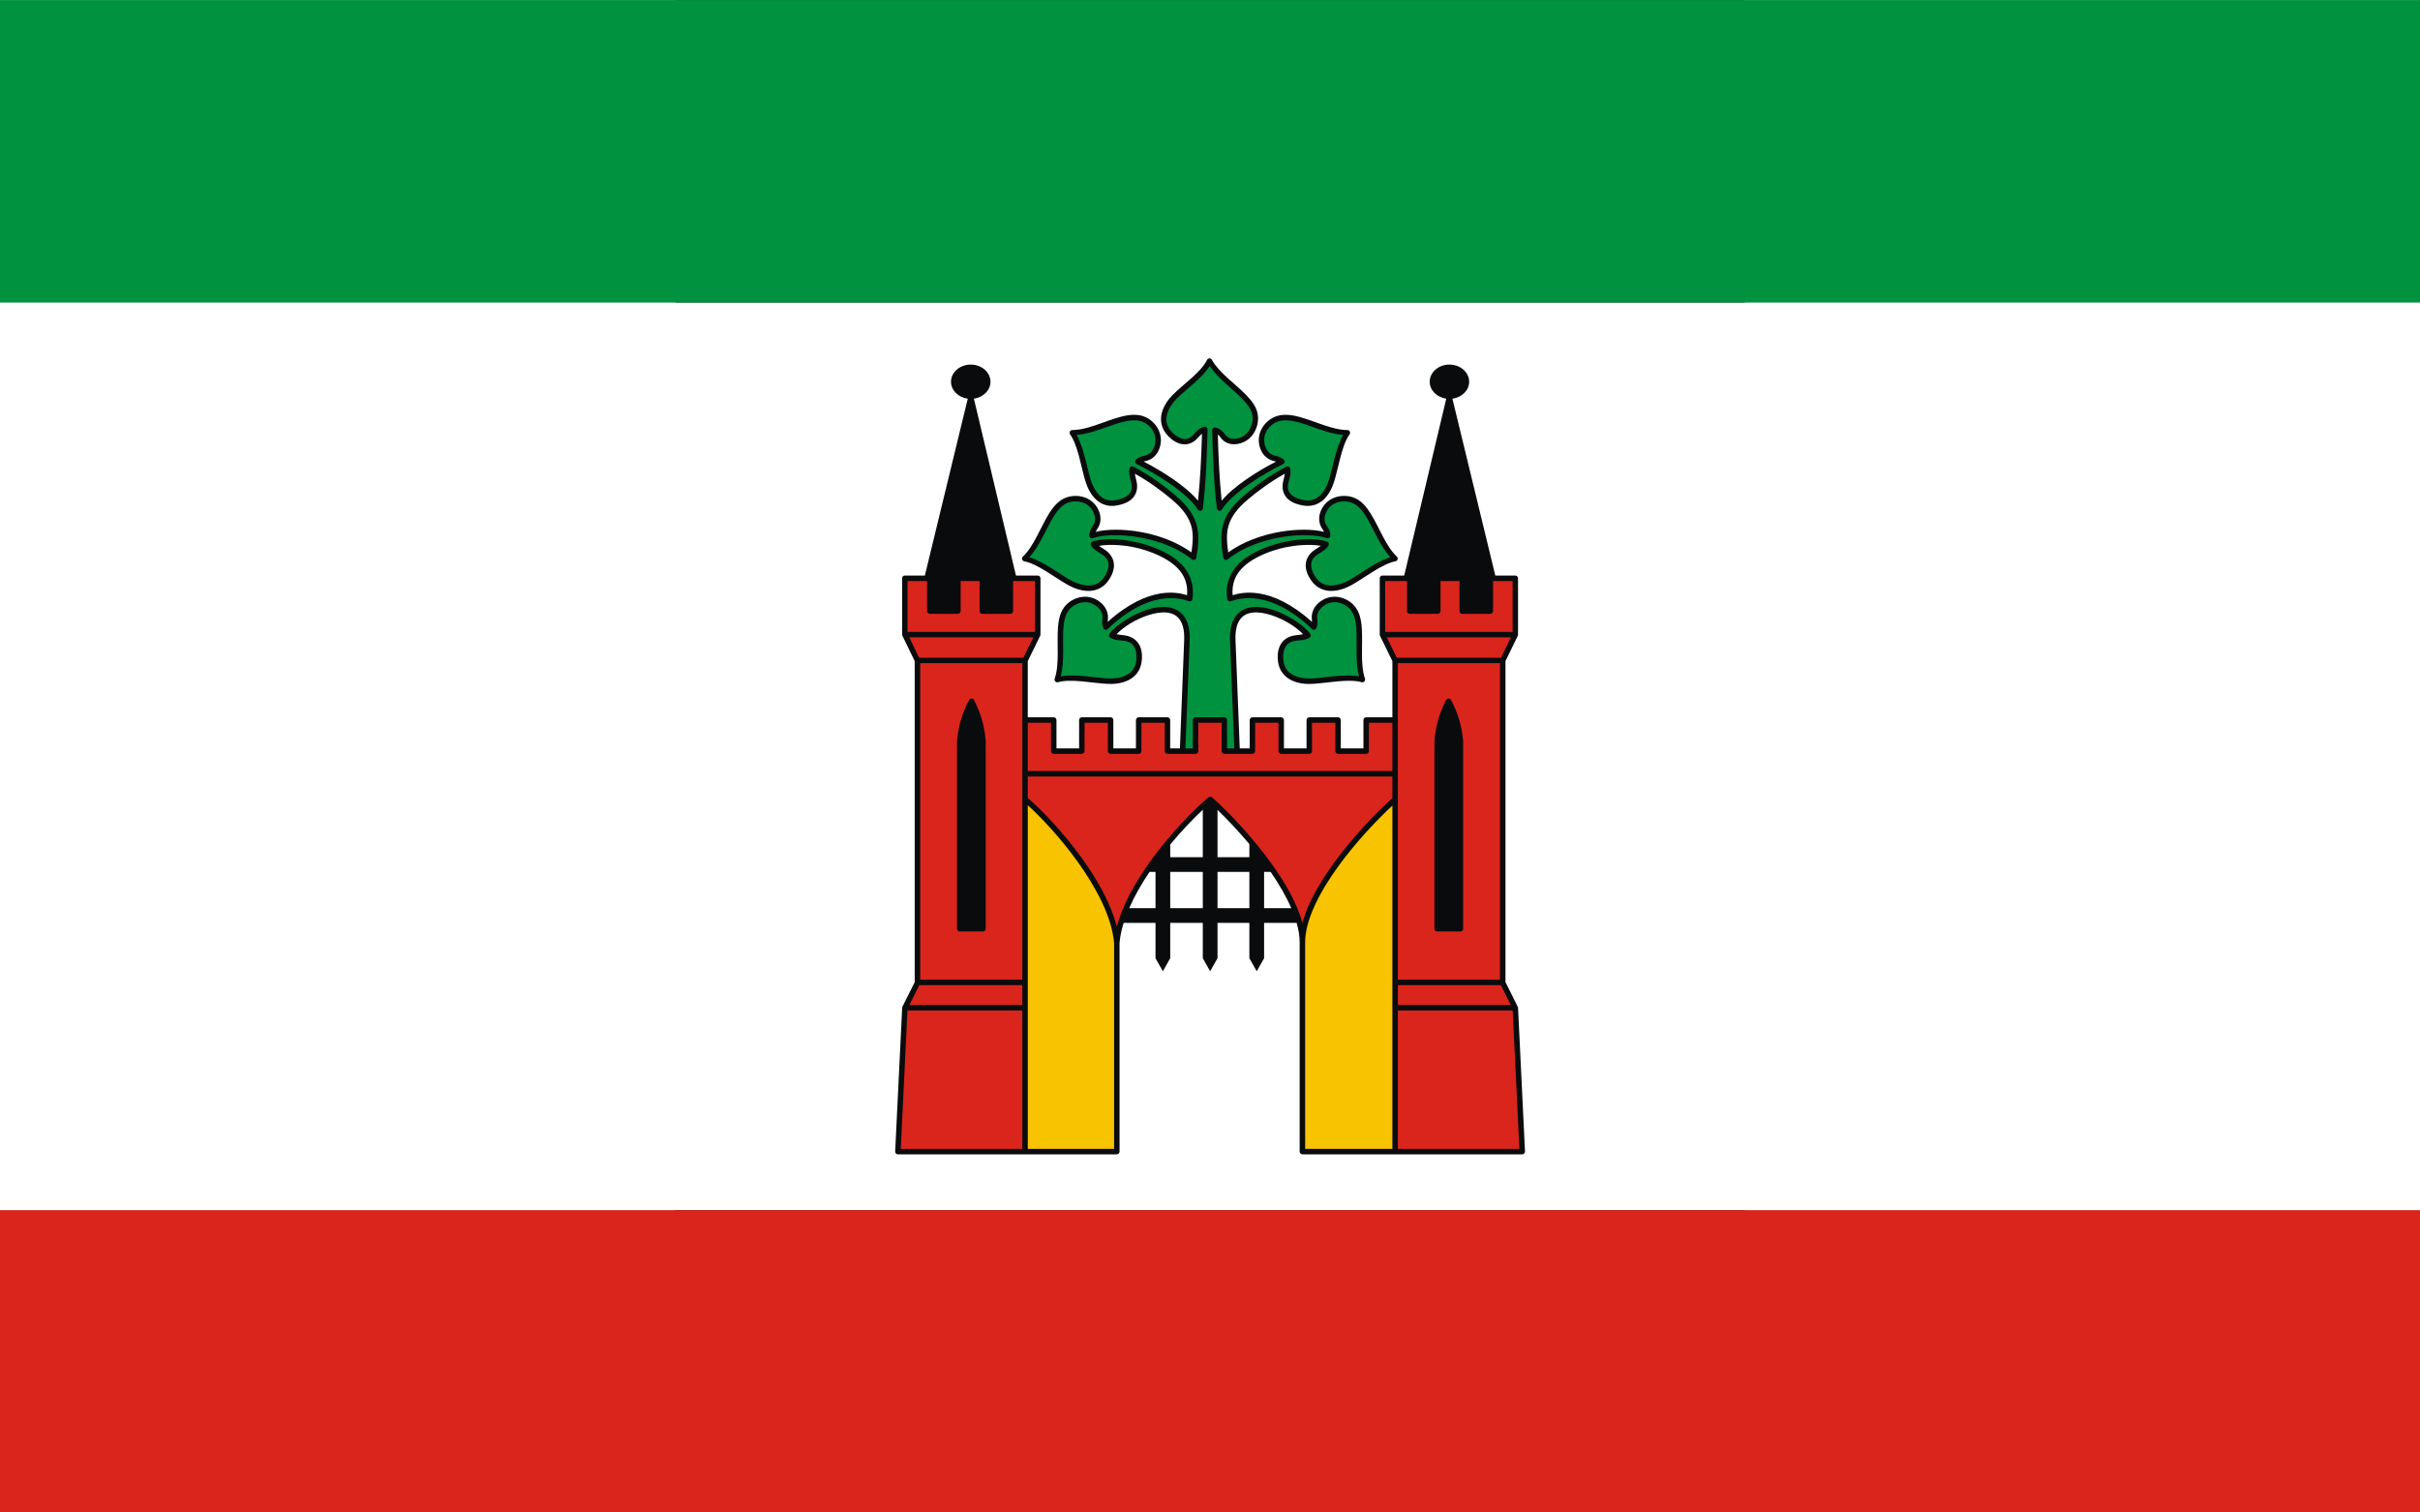 <?xml version="1.0" encoding="UTF-8" standalone="no"?>
<!-- Creator: CorelDRAW -->
<svg
   xmlns:dc="http://purl.org/dc/elements/1.1/"
   xmlns:cc="http://web.resource.org/cc/"
   xmlns:rdf="http://www.w3.org/1999/02/22-rdf-syntax-ns#"
   xmlns:svg="http://www.w3.org/2000/svg"
   xmlns="http://www.w3.org/2000/svg"
   xmlns:sodipodi="http://sodipodi.sourceforge.net/DTD/sodipodi-0.dtd"
   xmlns:inkscape="http://www.inkscape.org/namespaces/inkscape"
   xml:space="preserve"
   width="800"
   height="500"
   style="shape-rendering:geometricPrecision; text-rendering:geometricPrecision; image-rendering:optimizeQuality; fill-rule:evenodd; clip-rule:evenodd"
   viewBox="0 0 210 297"
   id="svg2"
   sodipodi:version="0.32"
   inkscape:version="0.45.1"
   sodipodi:docname="POL Lipno flag.svg"
   inkscape:output_extension="org.inkscape.output.svg.inkscape"
   sodipodi:docbase="C:\Users\Mistrz\Desktop"
   version="1.0"><rect x="0" y="0" width="210" height="297" fill="#333333" stroke="none"/><sodipodi:namedview
   inkscape:window-height="480"
   inkscape:window-width="640"
   inkscape:pageshadow="2"
   inkscape:pageopacity="0.0"
   guidetolerance="10.0"
   gridtolerance="10.0"
   objecttolerance="10.0"
   borderopacity="1.0"
   bordercolor="#666666"
   pagecolor="#ffffff"
   id="base" />
 <defs
   id="defs4">
  <style
   type="text/css"
   id="style6">
   
    .fil1 {fill:#00923F}
    .fil3 {fill:#0A0B0C}
    .fil2 {fill:#DA251D}
    .fil4 {fill:#F8C300}
    .fil0 {fill:white}
   
  </style>
 </defs>
 <g
   id="Warstwa_x0020_1"
   transform="matrix(2.263,0,0,2.263,-132.6,-187.534)">
  <g
   id="_87626800">
   <rect
   id="_87626512"
   class="fil0"
   y="109.125"
   width="210"
   height="78.75"
   x="0"
   style="fill:#ffffff" />
   <polygon
   id="_87625240"
   class="fil1"
   points="0,82.875 210,82.875 210,109.125 0,109.125 0,82.875 "
   style="fill:#00923f" />
   <polygon
   id="_87626848"
   class="fil2"
   points="210,187.875 210,214.125 0,214.125 0,187.875 210,187.875 "
   style="fill:#da251d" />
   <g
   id="g14">
    <path
   id="path50"
   class="fil3"
   d="M 110.256,158.529 L 109.688,158.529 L 109.688,161.672 L 112.045,161.672 C 111.597,160.639 110.972,159.569 110.256,158.529 z M 112.511,162.949 L 109.688,162.949 L 109.688,166.017 L 109.048,167.146 L 108.41,166.017 L 108.41,162.949 L 105.646,162.949 L 105.646,166.017 L 105.006,167.146 L 104.368,166.017 L 104.368,162.949 L 101.543,162.949 L 101.543,166.017 L 100.904,167.146 L 100.266,166.017 L 100.266,162.949 L 97.502,162.949 C 97.315,163.549 97.191,164.138 97.144,164.706 L 97.144,182.796 C 97.144,182.926 97.04,183.032 96.91,183.034 L 77.913,183.034 C 77.778,183.035 77.669,182.922 77.675,182.787 L 78.282,170.314 C 78.284,170.282 78.292,170.25 78.306,170.221 L 79.37,168.096 L 79.37,140.235 L 78.319,138.068 C 78.293,138.031 78.278,137.987 78.278,137.939 L 78.278,133.049 C 78.277,132.918 78.385,132.811 78.516,132.811 L 80.252,132.811 L 83.974,117.466 C 83.153,117.357 82.52,116.738 82.52,115.994 C 82.52,115.174 83.29,114.505 84.233,114.505 C 85.176,114.505 85.945,115.174 85.945,115.994 C 85.945,116.733 85.32,117.349 84.507,117.464 L 88.156,132.811 L 90.045,132.811 C 90.177,132.811 90.284,132.918 90.284,133.049 L 90.284,137.939 C 90.283,137.987 90.268,138.032 90.242,138.069 L 89.181,140.235 L 89.181,145.111 L 91.432,145.111 C 91.564,145.111 91.671,145.218 91.671,145.35 L 91.671,147.806 L 93.636,147.806 L 93.636,145.35 C 93.636,145.218 93.743,145.111 93.875,145.111 L 96.368,145.111 C 96.5,145.111 96.607,145.218 96.606,145.35 L 96.606,147.806 L 98.568,147.806 L 98.568,145.35 C 98.567,145.217 98.676,145.111 98.806,145.111 L 101.304,145.111 C 101.434,145.113 101.538,145.22 101.538,145.35 L 101.538,147.806 L 102.383,147.806 L 102.752,138.424 C 102.786,137.554 102.621,136.98 102.355,136.617 C 102.089,136.254 101.718,136.077 101.253,136.024 C 100.323,135.919 99.049,136.383 98.073,136.972 C 97.567,137.277 97.167,137.611 96.887,137.901 C 97.046,137.936 97.231,137.964 97.47,137.985 C 98.249,138.056 98.721,138.477 98.927,138.961 C 99.134,139.445 99.112,139.971 99.053,140.348 C 98.936,141.099 98.481,141.609 97.919,141.889 C 97.356,142.17 96.69,142.244 96.074,142.211 C 94.771,142.142 92.918,141.744 91.811,142.067 C 91.626,142.123 91.454,141.946 91.516,141.763 C 91.942,140.519 91.7,138.813 91.797,137.397 C 91.844,136.692 91.969,135.891 92.539,135.328 C 92.921,134.951 93.438,134.7 93.991,134.656 C 94.545,134.612 95.137,134.786 95.617,135.253 C 95.943,135.571 96.219,136.061 96.126,136.687 C 96.118,136.739 96.122,136.781 96.121,136.827 C 97.902,135.232 99.471,134.56 100.697,134.366 C 101.795,134.193 102.543,134.376 103.004,134.516 C 103.081,133.52 102.764,132.761 102.159,132.148 C 101.498,131.479 100.505,130.984 99.413,130.626 C 97.899,130.128 96.27,130.07 95.36,130.233 C 95.479,130.323 95.626,130.418 95.803,130.528 C 96.467,130.937 96.695,131.518 96.658,132.036 C 96.621,132.554 96.36,133.003 96.135,133.306 C 95.686,133.911 95.051,134.153 94.421,134.147 C 93.791,134.14 93.159,133.909 92.623,133.605 C 91.49,132.962 90.014,131.788 88.873,131.574 C 88.684,131.537 88.616,131.299 88.757,131.167 C 89.706,130.272 90.263,128.673 90.998,127.478 C 91.364,126.884 91.848,126.243 92.614,126.007 C 93.127,125.849 93.701,125.86 94.216,126.068 C 94.73,126.276 95.177,126.691 95.392,127.315 C 95.539,127.74 95.563,128.298 95.192,128.804 C 95.135,128.881 95.109,128.95 95.079,129.019 C 96.049,128.78 97.421,128.764 98.904,129.019 C 100.459,129.287 102.086,129.863 103.382,130.803 C 103.516,129.911 103.557,129.162 103.364,128.496 C 103.142,127.733 102.641,127.019 101.659,126.194 C 100.892,125.549 99.776,124.694 98.474,123.976 C 98.496,124.138 98.537,124.323 98.6,124.56 C 98.802,125.315 98.55,125.888 98.152,126.217 C 97.754,126.547 97.245,126.672 96.882,126.736 C 96.145,126.865 95.531,126.624 95.089,126.203 C 94.646,125.783 94.358,125.198 94.178,124.611 C 93.797,123.365 93.533,121.497 92.852,120.558 C 92.743,120.402 92.853,120.186 93.043,120.184 C 94.349,120.186 95.854,119.407 97.209,119.045 C 97.886,118.864 98.732,118.729 99.455,119.087 C 100.42,119.564 101.081,120.751 100.538,121.949 C 100.349,122.367 99.959,122.78 99.343,122.893 C 99.302,122.9 99.276,122.915 99.24,122.925 C 100.013,123.325 100.941,123.852 101.841,124.48 C 102.664,125.054 103.426,125.68 103.952,126.311 C 104.149,124.488 104.24,122.54 104.298,120.511 C 104.198,120.584 104.096,120.68 103.989,120.81 C 103.494,121.417 102.862,121.522 102.355,121.361 C 101.847,121.199 101.447,120.828 101.206,120.53 C 100.738,119.95 100.656,119.288 100.814,118.69 C 100.972,118.091 101.349,117.546 101.781,117.111 C 102.239,116.65 102.851,116.164 103.415,115.654 C 103.979,115.145 104.489,114.612 104.737,114.099 C 104.819,113.925 105.066,113.918 105.157,114.09 C 105.778,115.22 107.179,116.155 108.145,117.158 C 108.625,117.656 109.132,118.275 109.163,119.068 C 109.185,119.598 109.028,120.151 108.697,120.595 C 108.365,121.039 107.847,121.369 107.188,121.417 C 106.765,121.448 106.258,121.309 105.932,120.861 C 105.825,120.714 105.749,120.629 105.671,120.567 C 105.728,122.547 105.815,124.531 106.007,126.316 C 106.533,125.683 107.293,125.056 108.118,124.48 C 109.018,123.852 109.946,123.325 110.719,122.925 C 110.683,122.915 110.656,122.9 110.616,122.893 C 109.999,122.78 109.61,122.367 109.42,121.949 C 108.877,120.751 109.539,119.564 110.504,119.087 C 111.227,118.729 112.073,118.864 112.75,119.045 C 114.105,119.407 115.61,120.186 116.915,120.184 C 117.105,120.186 117.216,120.402 117.107,120.558 C 116.426,121.497 116.162,123.365 115.781,124.611 C 115.601,125.198 115.317,125.783 114.875,126.203 C 114.432,126.624 113.814,126.865 113.077,126.736 C 112.713,126.672 112.205,126.547 111.807,126.217 C 111.408,125.888 111.157,125.315 111.358,124.56 C 111.421,124.323 111.463,124.138 111.484,123.976 C 110.182,124.694 109.067,125.549 108.3,126.194 C 107.317,127.019 106.822,127.733 106.6,128.496 C 106.406,129.162 106.443,129.911 106.576,130.803 C 107.873,129.863 109.504,129.287 111.059,129.019 C 112.545,128.764 113.914,128.779 114.884,129.019 C 114.855,128.949 114.823,128.881 114.767,128.804 C 114.396,128.298 114.42,127.74 114.566,127.315 C 114.782,126.691 115.229,126.276 115.743,126.068 C 116.257,125.86 116.836,125.849 117.35,126.007 C 118.115,126.243 118.595,126.884 118.961,127.478 C 119.696,128.673 120.257,130.272 121.207,131.167 C 121.348,131.301 121.276,131.54 121.085,131.574 C 119.945,131.788 118.469,132.962 117.336,133.605 C 116.8,133.909 116.172,134.14 115.542,134.147 C 114.913,134.153 114.273,133.911 113.824,133.306 C 113.598,133.003 113.338,132.554 113.301,132.036 C 113.264,131.518 113.497,130.937 114.16,130.528 C 114.338,130.418 114.485,130.323 114.604,130.233 C 113.694,130.07 112.061,130.128 110.546,130.626 C 109.454,130.984 108.46,131.479 107.8,132.148 C 107.194,132.761 106.877,133.52 106.955,134.516 C 107.415,134.376 108.164,134.193 109.262,134.366 C 110.487,134.56 112.057,135.233 113.838,136.827 C 113.837,136.781 113.846,136.739 113.838,136.687 C 113.745,136.061 114.016,135.571 114.342,135.253 C 114.821,134.786 115.414,134.612 115.967,134.656 C 116.521,134.7 117.037,134.951 117.42,135.328 C 117.99,135.891 118.119,136.692 118.167,137.397 C 118.263,138.813 118.017,140.519 118.442,141.763 C 118.502,141.943 118.335,142.118 118.153,142.067 C 117.046,141.744 115.188,142.142 113.885,142.211 C 113.269,142.244 112.603,142.17 112.04,141.889 C 111.478,141.609 111.022,141.099 110.905,140.348 C 110.847,139.971 110.83,139.445 111.036,138.961 C 111.242,138.477 111.71,138.056 112.488,137.985 C 112.728,137.964 112.913,137.936 113.072,137.901 C 112.791,137.611 112.392,137.277 111.886,136.972 C 110.91,136.383 109.641,135.919 108.71,136.024 C 108.245,136.077 107.87,136.254 107.604,136.617 C 107.337,136.98 107.173,137.554 107.207,138.424 L 107.575,147.806 L 108.44,147.806 L 108.44,145.35 C 108.439,145.22 108.543,145.113 108.673,145.111 L 111.171,145.111 C 111.303,145.111 111.41,145.218 111.41,145.35 L 111.41,147.806 L 113.371,147.806 L 113.371,145.35 C 113.371,145.218 113.478,145.111 113.609,145.111 L 116.108,145.111 C 116.237,145.113 116.341,145.22 116.341,145.35 L 116.341,147.806 L 118.307,147.806 L 118.307,145.35 C 118.306,145.218 118.414,145.111 118.545,145.111 L 120.819,145.111 L 120.819,140.235 L 119.745,138.041 L 119.747,138.041 C 119.731,138.01 119.722,137.975 119.722,137.939 L 119.722,133.049 C 119.721,132.919 119.825,132.813 119.955,132.811 L 121.846,132.811 L 125.495,117.464 C 124.681,117.349 124.057,116.733 124.057,115.994 C 124.057,115.174 124.826,114.505 125.769,114.505 C 126.712,114.505 127.481,115.174 127.481,115.994 C 127.481,116.738 126.849,117.357 126.028,117.466 L 129.75,132.811 L 131.49,132.811 C 131.62,132.813 131.724,132.919 131.723,133.049 L 131.723,137.939 C 131.723,137.975 131.714,138.01 131.698,138.041 L 131.7,138.041 L 130.631,140.235 L 130.631,168.087 L 131.695,170.221 C 131.711,170.25 131.72,170.281 131.723,170.314 L 132.326,182.787 C 132.331,182.92 132.225,183.032 132.092,183.034 L 113.011,183.034 C 112.948,183.035 112.887,183.01 112.843,182.965 C 112.798,182.92 112.773,182.859 112.773,182.796 L 112.773,164.626 C 112.773,164.1 112.68,163.536 112.511,162.949 L 112.511,162.949 z M 97.982,161.672 L 100.266,161.672 L 100.266,158.529 L 99.747,158.529 C 99.058,159.55 98.443,160.616 97.982,161.672 z M 101.543,156.146 L 101.543,157.251 L 104.368,157.251 L 104.368,153.135 C 103.539,153.91 102.536,154.95 101.543,156.146 z M 105.646,153.149 L 105.646,157.251 L 108.41,157.251 L 108.41,156.117 C 107.457,154.98 106.485,153.958 105.646,153.149 L 105.646,153.149 z M 108.41,161.672 L 108.41,158.529 L 105.646,158.529 L 105.646,161.672 L 108.41,161.672 z M 104.368,161.672 L 104.368,158.529 L 101.543,158.529 L 101.543,161.672 L 104.368,161.672 z "
   style="fill:#0a0b0c" />
    <path
   id="line24"
   class="fil1"
   d="M 107.102,147.806 L 106.473,147.806 L 106.473,145.35 C 106.474,145.218 106.366,145.111 106.235,145.112 L 103.742,145.112 C 103.61,145.111 103.503,145.218 103.503,145.35 L 103.503,147.806 L 102.86,147.806 L 103.228,138.443 C 103.265,137.505 103.088,136.815 102.737,136.337 C 102.386,135.859 101.865,135.616 101.304,135.553 C 100.182,135.426 98.864,135.941 97.83,136.566 C 97.145,136.979 96.569,137.451 96.265,137.864 C 96.185,137.976 96.217,138.134 96.335,138.205 C 96.653,138.401 97.013,138.419 97.428,138.457 C 98.068,138.515 98.337,138.79 98.488,139.144 C 98.639,139.498 98.636,139.952 98.586,140.274 C 98.492,140.88 98.165,141.237 97.708,141.464 C 97.251,141.692 96.658,141.77 96.102,141.74 C 94.983,141.68 93.336,141.331 92.044,141.562 C 92.384,140.216 92.185,138.654 92.268,137.43 C 92.313,136.761 92.438,136.095 92.87,135.669 C 93.175,135.369 93.597,135.162 94.028,135.128 C 94.46,135.093 94.9,135.22 95.284,135.595 C 95.54,135.843 95.723,136.153 95.653,136.617 C 95.61,136.91 95.655,137.163 95.728,137.364 C 95.787,137.525 95.993,137.572 96.116,137.453 C 97.985,135.678 99.57,135.028 100.772,134.838 C 101.973,134.648 102.786,134.914 103.153,135.039 C 103.294,135.088 103.445,134.995 103.466,134.847 C 103.654,133.58 103.239,132.566 102.495,131.812 C 101.75,131.058 100.694,130.549 99.562,130.178 C 97.73,129.576 95.781,129.523 94.804,129.86 C 94.662,129.909 94.601,130.077 94.677,130.206 C 94.871,130.53 95.19,130.712 95.551,130.934 C 96.097,131.271 96.213,131.625 96.186,131.999 C 96.159,132.372 95.948,132.768 95.756,133.026 C 95.395,133.512 94.94,133.676 94.425,133.671 C 93.911,133.665 93.341,133.469 92.856,133.194 C 91.884,132.643 90.575,131.604 89.317,131.228 C 90.233,130.205 90.772,128.754 91.404,127.726 C 91.751,127.162 92.166,126.64 92.749,126.46 C 93.16,126.334 93.635,126.344 94.038,126.507 C 94.44,126.67 94.772,126.977 94.944,127.474 C 95.057,127.803 95.082,128.151 94.808,128.524 C 94.601,128.807 94.532,129.092 94.519,129.328 C 94.508,129.498 94.676,129.624 94.836,129.566 C 95.65,129.274 97.191,129.206 98.82,129.487 C 100.448,129.767 102.176,130.389 103.424,131.406 C 103.564,131.519 103.777,131.439 103.807,131.261 C 104.002,130.154 104.07,129.233 103.816,128.361 C 103.563,127.49 102.988,126.691 101.962,125.83 C 101.114,125.118 99.858,124.14 98.357,123.364 C 98.222,123.293 98.055,123.366 98.016,123.514 C 97.915,123.895 98.029,124.261 98.142,124.686 C 98.307,125.305 98.139,125.612 97.853,125.849 C 97.567,126.085 97.128,126.212 96.802,126.269 C 96.201,126.375 95.771,126.196 95.415,125.858 C 95.06,125.52 94.794,125.01 94.631,124.476 C 94.304,123.407 94.067,121.752 93.412,120.614 C 94.781,120.501 96.169,119.814 97.335,119.502 C 97.97,119.333 98.703,119.244 99.245,119.512 C 100.012,119.892 100.54,120.791 100.104,121.753 C 99.964,122.063 99.715,122.343 99.258,122.426 C 98.966,122.479 98.741,122.603 98.577,122.739 C 98.443,122.848 98.468,123.06 98.623,123.136 C 99.419,123.524 100.544,124.157 101.57,124.873 C 102.596,125.589 103.527,126.399 103.933,127.082 C 104.048,127.274 104.345,127.211 104.372,126.988 C 104.641,124.851 104.716,122.539 104.783,120.142 C 104.787,119.988 104.644,119.87 104.493,119.904 C 104.139,119.986 103.868,120.213 103.625,120.511 C 103.226,120.999 102.868,121.025 102.499,120.908 C 102.131,120.791 101.77,120.477 101.575,120.236 C 101.197,119.768 101.143,119.291 101.271,118.807 C 101.399,118.322 101.728,117.839 102.116,117.448 C 102.542,117.019 103.153,116.533 103.732,116.01 C 104.207,115.581 104.656,115.123 104.97,114.632 C 105.726,115.756 106.978,116.632 107.804,117.49 C 108.261,117.964 108.668,118.49 108.692,119.087 C 108.708,119.509 108.578,119.962 108.318,120.31 C 108.058,120.659 107.679,120.908 107.155,120.945 C 106.857,120.967 106.532,120.88 106.315,120.581 C 106.058,120.229 105.809,120.048 105.479,119.965 C 105.325,119.923 105.174,120.044 105.18,120.203 C 105.245,122.525 105.33,124.921 105.591,126.988 C 105.618,127.211 105.914,127.274 106.03,127.082 C 106.436,126.399 107.362,125.589 108.388,124.873 C 109.414,124.157 110.539,123.524 111.335,123.136 C 111.49,123.06 111.515,122.848 111.381,122.739 C 111.217,122.603 110.997,122.479 110.704,122.426 C 110.248,122.343 109.994,122.063 109.854,121.753 C 109.418,120.791 109.946,119.892 110.713,119.512 C 111.255,119.244 111.993,119.333 112.628,119.502 C 113.795,119.814 115.181,120.502 116.551,120.614 C 115.895,121.752 115.654,123.406 115.327,124.476 C 115.164,125.01 114.903,125.52 114.547,125.858 C 114.192,126.196 113.761,126.375 113.16,126.269 C 112.835,126.212 112.396,126.085 112.11,125.849 C 111.824,125.612 111.651,125.305 111.816,124.686 C 111.929,124.261 112.043,123.895 111.942,123.514 C 111.902,123.369 111.739,123.297 111.605,123.364 C 110.105,124.14 108.844,125.118 107.996,125.83 C 106.97,126.691 106.395,127.49 106.142,128.361 C 105.888,129.233 105.956,130.154 106.151,131.261 C 106.181,131.439 106.394,131.519 106.534,131.406 C 107.782,130.389 109.51,129.767 111.138,129.487 C 112.767,129.206 114.308,129.274 115.122,129.566 C 115.282,129.624 115.45,129.498 115.439,129.328 C 115.426,129.092 115.357,128.807 115.15,128.524 C 114.876,128.151 114.901,127.803 115.014,127.474 C 115.186,126.977 115.518,126.67 115.92,126.507 C 116.323,126.344 116.798,126.334 117.209,126.46 C 117.792,126.64 118.207,127.162 118.554,127.726 C 119.186,128.754 119.725,130.205 120.641,131.228 C 119.383,131.604 118.074,132.643 117.102,133.194 C 116.617,133.469 116.052,133.665 115.537,133.671 C 115.023,133.676 114.567,133.512 114.207,133.026 C 114.015,132.768 113.804,132.372 113.777,131.999 C 113.75,131.625 113.861,131.271 114.407,130.934 C 114.768,130.712 115.087,130.53 115.281,130.206 C 115.357,130.077 115.296,129.909 115.154,129.86 C 114.177,129.523 112.229,129.576 110.396,130.178 C 109.264,130.549 108.208,131.058 107.463,131.812 C 106.719,132.566 106.304,133.58 106.492,134.847 C 106.513,134.995 106.664,135.088 106.805,135.039 C 107.172,134.914 107.985,134.648 109.186,134.838 C 110.388,135.028 111.978,135.678 113.847,137.453 C 113.969,137.567 114.17,137.521 114.23,137.364 C 114.303,137.163 114.348,136.91 114.305,136.617 C 114.235,136.153 114.418,135.843 114.674,135.595 C 115.058,135.22 115.498,135.093 115.93,135.128 C 116.361,135.162 116.783,135.369 117.088,135.669 C 117.52,136.095 117.645,136.761 117.69,137.43 C 117.773,138.654 117.578,140.216 117.919,141.562 C 116.626,141.329 114.981,141.68 113.861,141.74 C 113.304,141.77 112.707,141.692 112.25,141.464 C 111.793,141.237 111.471,140.88 111.377,140.274 C 111.326,139.952 111.319,139.498 111.47,139.144 C 111.621,138.79 111.89,138.515 112.53,138.457 C 112.945,138.419 113.31,138.401 113.627,138.205 C 113.744,138.132 113.774,137.975 113.693,137.864 C 113.389,137.451 112.817,136.979 112.133,136.566 C 111.099,135.941 109.776,135.426 108.654,135.553 C 108.093,135.616 107.572,135.859 107.221,136.337 C 106.87,136.815 106.693,137.505 106.73,138.443 L 107.102,147.806 L 107.102,147.806 z "
   style="fill:#00923f" />
    <path
   id="line24_0"
   class="fil2"
   d="M 121.295,168.353 L 130.233,168.353 L 131.093,170.076 L 121.295,170.076 L 121.295,168.353 z M 130.154,167.877 L 121.295,167.877 L 121.295,140.414 L 130.154,140.414 L 130.154,167.877 z M 121.295,170.548 L 131.258,170.548 L 131.839,182.558 L 121.295,182.558 L 121.295,170.548 L 121.295,170.548 z M 131.104,138.172 L 130.245,139.942 L 121.203,139.942 L 120.337,138.172 L 131.104,138.172 z M 120.193,133.288 L 122.089,133.288 L 122.089,135.893 C 122.088,136.025 122.196,136.132 122.327,136.132 L 124.765,136.132 C 124.894,136.13 124.999,136.023 124.998,135.893 L 124.998,133.288 L 126.642,133.288 L 126.642,135.893 C 126.641,136.025 126.749,136.132 126.88,136.132 L 129.318,136.132 C 129.449,136.132 129.556,136.025 129.556,135.893 L 129.556,133.288 L 131.251,133.288 L 131.251,137.701 L 120.193,137.701 L 120.193,133.288 L 120.193,133.288 z M 120.819,152.126 C 119.432,153.372 117.457,155.415 115.808,157.669 C 114.548,159.391 113.471,161.231 113.011,162.952 C 112.552,161.231 111.48,159.391 110.228,157.669 C 108.558,155.371 106.556,153.293 105.175,152.055 C 105.087,151.976 104.952,151.974 104.862,152.051 C 103.629,153.09 101.694,155.051 100.005,157.346 C 98.635,159.21 97.424,161.29 96.91,163.292 C 96.407,161.29 95.225,159.21 93.883,157.346 C 92.256,155.086 90.39,153.155 89.181,152.104 L 89.181,150.248 L 120.819,150.248 L 120.819,152.126 L 120.819,152.126 z M 120.819,149.772 L 89.181,149.772 L 89.181,145.588 L 91.198,145.588 L 91.198,148.044 C 91.198,148.174 91.302,148.28 91.432,148.282 L 93.874,148.282 C 94.004,148.28 94.108,148.174 94.108,148.044 L 94.108,145.588 L 96.13,145.588 L 96.13,148.044 C 96.129,148.175 96.236,148.283 96.368,148.282 L 98.805,148.282 C 98.937,148.283 99.044,148.175 99.043,148.044 L 99.043,145.588 L 101.066,145.588 L 101.066,148.044 C 101.065,148.175 101.172,148.283 101.304,148.282 L 103.741,148.282 C 103.873,148.283 103.98,148.175 103.98,148.044 L 103.98,145.588 L 106.001,145.588 L 106.001,148.044 C 106.001,148.174 106.105,148.28 106.235,148.282 L 108.673,148.282 C 108.804,148.283 108.911,148.175 108.911,148.044 L 108.911,145.588 L 110.933,145.588 L 110.933,148.044 C 110.932,148.175 111.04,148.283 111.171,148.282 L 113.609,148.282 C 113.74,148.283 113.847,148.175 113.847,148.044 L 113.847,145.588 L 115.869,145.588 L 115.869,148.044 C 115.868,148.175 115.975,148.283 116.107,148.282 L 118.544,148.282 C 118.608,148.283 118.668,148.258 118.713,148.213 C 118.758,148.168 118.783,148.107 118.783,148.044 L 118.783,145.588 L 120.819,145.588 L 120.819,149.772 L 120.819,149.772 z M 78.741,170.548 L 88.709,170.548 L 88.709,182.558 L 78.16,182.558 L 78.741,170.548 L 78.741,170.548 z M 88.709,170.076 L 78.907,170.076 L 79.767,168.353 L 88.709,168.353 L 88.709,170.076 z M 88.709,167.877 L 79.846,167.877 L 79.846,140.414 L 88.709,140.414 L 88.709,167.877 z M 78.896,138.172 L 89.663,138.172 L 88.797,139.942 L 79.759,139.942 L 78.896,138.172 L 78.896,138.172 z M 78.749,133.288 L 80.444,133.288 L 80.444,135.893 C 80.443,136.025 80.55,136.132 80.682,136.132 L 83.12,136.132 C 83.251,136.132 83.358,136.025 83.358,135.893 L 83.358,133.288 L 85.001,133.288 L 85.001,135.893 C 85.001,136.025 85.108,136.132 85.24,136.132 L 87.677,136.132 C 87.807,136.13 87.911,136.023 87.911,135.893 L 87.911,133.288 L 89.807,133.288 L 89.807,137.701 L 78.749,137.701 L 78.749,133.288 L 78.749,133.288 z "
   style="fill:#da251d" />
    <path
   id="path34"
   class="fil3"
   d="M 84.096,143.608 C 83.518,144.665 83.156,145.854 83.04,147.19 C 83.04,147.196 83.04,147.202 83.04,147.208 L 83.04,163.459 C 83.04,163.59 83.147,163.698 83.279,163.697 L 85.301,163.697 C 85.43,163.695 85.535,163.589 85.534,163.459 L 85.534,147.208 C 85.534,147.202 85.534,147.196 85.534,147.19 C 85.449,146.12 85.214,144.968 84.516,143.613 C 84.43,143.439 84.184,143.438 84.096,143.608 L 84.096,143.608 z M 125.484,143.613 C 124.786,144.968 124.551,146.12 124.466,147.19 C 124.466,147.196 124.466,147.202 124.466,147.208 L 124.466,163.459 C 124.466,163.59 124.573,163.698 124.704,163.697 L 126.722,163.697 C 126.853,163.698 126.96,163.59 126.96,163.459 L 126.96,147.208 C 126.96,147.202 126.96,147.196 126.96,147.19 C 126.844,145.854 126.482,144.665 125.904,143.608 C 125.814,143.438 125.57,143.442 125.484,143.613 z "
   style="fill:#0a0b0c" />
    <path
   id="line24_1"
   class="fil4"
   d="M 89.181,182.558 L 89.181,152.738 C 90.354,153.806 92.029,155.588 93.496,157.626 C 95.123,159.886 96.489,162.464 96.671,164.706 L 96.671,182.558 L 89.181,182.558 L 89.181,182.558 z M 120.819,182.558 L 113.249,182.558 L 113.249,164.626 C 113.249,162.677 114.537,160.209 116.191,157.948 C 117.692,155.898 119.482,154.01 120.819,152.771 L 120.819,182.558 z "
   style="fill:#f8c300" />
   </g>
  </g>
 </g>
</svg>